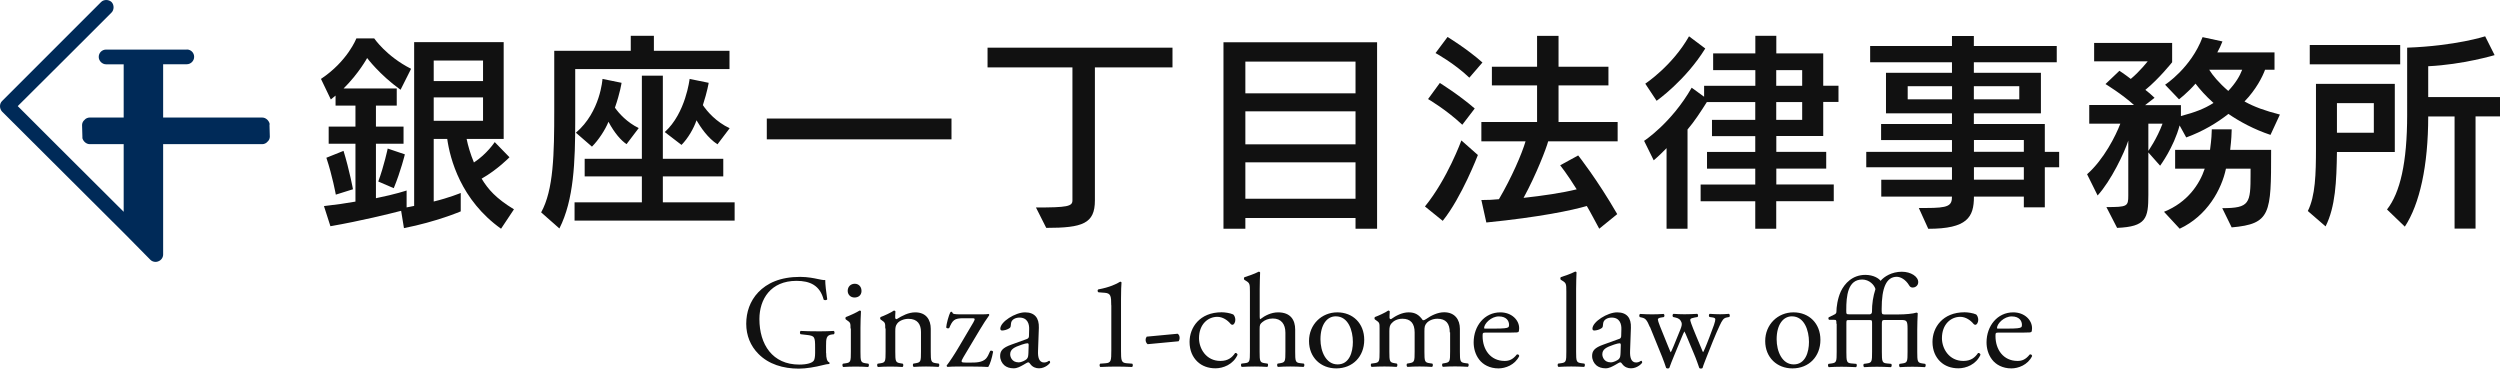 <?xml version="1.0" encoding="UTF-8"?>
<svg id="a" data-name="レイヤー_1" xmlns="http://www.w3.org/2000/svg" viewBox="0 0 301.58 44.47">
  <defs>
    <style>
      .b {
        fill: #111;
      }

      .c {
        fill: #002a58;
      }
    </style>
  </defs>
  <g>
    <path class="b" d="M60.44,27.59c-4.86-3.46-6.15-8.43-6.49-10.83h-1.63v7.55c1.83-.44,3.26-1.03,3.26-1.03v2.22s-2.89,1.24-6.85,2.02l-.34-2.09c-1.4.36-4.81,1.21-8.53,1.86l-.78-2.43c1.42-.16,2.69-.34,3.8-.54v-6.98h-3.23v-2.07h3.23v-2.53h-2.4v-1.21c-.18.16-.36.31-.57.47l-1.19-2.48c3.23-2.15,4.27-4.89,4.27-4.89h2.15s1.47,2.17,4.45,3.67l-1.27,2.53c-2.56-1.84-4.03-3.83-4.03-3.83,0,0-1.01,1.86-2.84,3.67h6.41v2.07h-2.51v2.53h3.33v2.07h-3.33v6.57c2.43-.49,3.7-.93,3.7-.93v2.04c.34-.05.62-.13.91-.18V5.08h10.8v11.68h-4.47c.16.8.46,1.83.88,2.84,1.58-1.03,2.51-2.46,2.51-2.46l1.78,1.83s-1.45,1.5-3.36,2.58c.78,1.29,1.73,2.38,3.9,3.7l-1.55,2.33ZM40.51,23.48s-.41-2.27-1.14-4.45l2.07-.83c.72,2.35,1.14,4.63,1.14,4.63l-2.07.65ZM45.63,21.9c.7-1.89,1.14-3.98,1.14-3.98l2.07.7s-.49,2.02-1.34,4.08l-1.86-.8ZM58.27,7.3h-5.95v2.48h5.95v-2.48ZM58.27,11.75h-5.95v2.82h5.95v-2.82Z"/>
    <path class="b" d="M69.39,8.33v6.23c0,4.96-.16,9.56-1.91,13l-2.2-1.94c1.5-2.71,1.58-7,1.58-12.33v-7.16h9.23v-1.81h2.79v1.81h9.12v2.2h-18.61ZM69.31,26.61v-2.2h8.12v-3.13h-6.9v-2.12h6.9v-10.03h2.53v10.03h7.29v2.12h-7.29v3.13h8.66v2.2h-19.31ZM75.57,17.38c-.65-.44-1.42-1.29-2.17-2.69-.39.98-1.21,2.22-1.99,3l-1.94-1.68c2.97-2.51,3.21-6.49,3.21-6.49l2.3.47s-.16,1.16-.8,3c.49.7,1.47,1.78,2.87,2.46l-1.47,1.94ZM86.55,17.41c-1.19-.78-2.02-2.04-2.53-2.9-.31.93-1.01,2.17-1.81,2.97l-2.02-1.55c2.53-2.27,3-6.41,3-6.41l2.3.47s-.16,1.03-.7,2.69c.52.78,1.6,2.02,3.23,2.79l-1.47,1.94Z"/>
    <path class="b" d="M92.5,16.81v-2.51h22.28v2.51h-22.28Z"/>
    <path class="b" d="M124.98,25.03c3.75,0,4.39-.13,4.39-.85V8.13h-10.24v-2.38h22.31v2.38h-9.36v16.05c0,2.79-1.47,3.31-5.87,3.31l-1.24-2.46Z"/>
    <path class="b" d="M163.52,27.59v-1.29h-13.29v1.29h-2.64V5.1h18.53v22.49h-2.61ZM163.52,7.43h-13.29v3.83h13.29v-3.83ZM163.52,13.43h-13.29v3.98h13.29v-3.98ZM163.52,19.58h-13.29v4.39h13.29v-4.39Z"/>
    <path class="b" d="M171.9,24.9c2.71-3.33,4.39-7.96,4.39-7.96l1.99,1.76s-1.96,5.12-4.24,7.94l-2.14-1.73ZM176.4,15.05c-1.96-1.84-4.13-3.1-4.13-3.1l1.42-1.94s2.3,1.42,4.21,3.08l-1.5,1.96ZM177.25,9.37c-1.81-1.73-4.08-2.97-4.08-2.97l1.45-1.94s2.35,1.42,4.21,3.08l-1.58,1.83ZM192.92,27.59c-.54-.98-1.01-1.91-1.5-2.74-1.79.52-5.63,1.34-12.12,1.99l-.6-2.71c.78,0,1.45-.03,2.12-.1,1.55-2.64,2.77-5.48,3.21-6.98h-5.33v-2.33h6.72v-4.42h-5.45v-2.25h5.45v-3.72h2.59v3.72h6.02v2.25h-6.02v4.42h7.13v2.33h-8.38c-.21.8-1.42,3.98-2.97,6.82,2.35-.26,4.62-.59,6.41-1.03-1.14-1.84-1.99-2.9-1.99-2.9l2.17-1.19s2.3,2.9,4.71,7.08l-2.17,1.76Z"/>
    <path class="b" d="M214.27,24.28v3.31h-2.53v-3.31h-6.59v-2.02h6.59v-1.91h-5.82v-2.02h5.82v-1.91h-5.22v-1.96h5.22v-2.15h-5.84c-.75,1.19-1.53,2.38-2.33,3.31v11.97h-2.53v-9.72c-.9.93-1.55,1.47-1.55,1.47l-1.16-2.35s3.28-2.12,5.74-6.41l1.5,1.09v-1.32h6.18v-1.89h-5.09v-2.02h5.09v-2.12h2.53v2.12h5.66v3.9h1.84v1.96h-1.84v4.11h-5.66v1.91h6.02v2.02h-6.02v1.91h6.93v2.02h-6.93ZM198.48,10.09s3.26-2.15,5.27-5.71l1.96,1.47c-2.4,3.88-5.87,6.31-5.87,6.31l-1.37-2.07ZM217.4,8.46h-3.13v1.89h3.13v-1.89ZM217.4,12.31h-3.13v2.15h3.13v-2.15Z"/>
    <path class="b" d="M244.14,25.01v-1.29h-6.02c0,2.48-.8,3.88-5.51,3.88l-1.14-2.51h.9c2.66,0,3.1-.26,3.1-1.37h-8.53v-2.04h8.53v-1.5h-10.34v-1.86h10.34v-1.42h-8.55v-1.94h8.55v-1.29h-7.96v-4.89h7.96v-1.27h-9.87v-1.96h9.87v-1.21h2.64v1.21h10v1.96h-10v1.27h8.09v4.89h-8.09v1.29h8.56v3.36h1.73v1.86h-1.73v4.83h-2.53ZM235.48,10.4h-5.35v1.58h5.35v-1.58ZM243.59,10.4h-5.48v1.58h5.48v-1.58ZM244.14,16.89h-6.02v1.42h6.02v-1.42ZM244.14,20.17h-6.02v1.5h6.02v-1.5Z"/>
    <path class="b" d="M273.89,16.27c-1.96-.65-3.72-1.6-5.07-2.53-1.35,1.06-3.03,2.09-5.09,2.84l-.8-1.45c-.7,2.64-2.35,4.86-2.35,4.86l-1.42-1.6v5.12c0,2.84-.26,3.83-3.77,3.98l-1.29-2.51c2.53,0,2.64-.08,2.64-1.4v-6.62c-.46,1.45-2.09,4.86-3.7,6.62l-1.27-2.56c2.02-1.78,3.46-4.65,4.01-6.1h-3.75v-2.25h5.4c-1.45-1.32-3.44-2.53-3.44-2.53l1.68-1.6s.57.36,1.37.98c1.09-.9,2.04-2.12,2.04-2.12h-6.46v-2.22h9.41v2.33s-1.58,1.99-3.23,3.33c.28.21.83.67,1.11.96l-1.14.88h4.32v1.32c1.76-.47,2.82-.88,3.93-1.58-.98-.88-1.65-1.65-2.17-2.33-.91,1.06-1.99,1.89-1.99,1.89l-1.68-1.76s3.13-2.02,4.52-5.74l2.4.52c-.13.36-.44,1.01-.62,1.32h6.9v2.09h-1.14c-.31.85-1.09,2.4-2.48,3.83,1.16.65,2.53,1.14,4.27,1.58l-1.14,2.46ZM259.16,14.92v3.28s1.03-1.45,1.71-3.28h-1.71ZM268.08,25.11c3.31,0,3.41-.57,3.41-4.11v-.65h-2.97c-.52,2.48-2.25,5.69-5.58,7.24l-1.89-2.04c2.84-1.14,4.29-3.33,4.91-5.2h-3.57v-2.27h4.21c.18-1.29.21-2.12.21-2.4v-.08h2.4v.1c0,.28-.03,1.14-.18,2.38h4.94v.23c0,7.44-.03,8.71-4.76,9.12l-1.14-2.33ZM266.5,8.41c.39.65,1.16,1.58,2.3,2.56.88-.93,1.4-1.81,1.68-2.56h-3.98Z"/>
    <path class="b" d="M278.4,25.45c.91-1.81.98-4.47.98-7.52v-7.81h9.51v8.22h-6.98c-.05,3.57-.18,6.59-1.37,8.97l-2.15-1.86ZM278.63,7.76v-2.33h10.91v2.33h-10.91ZM286.36,12.44h-4.45v3.57h4.45v-3.57ZM296.1,27.59v-13.54h-3.18c0,5.95-1.03,10.57-2.82,13.29l-2.15-2.07c1.58-2.02,2.43-5.63,2.43-11.42V5.75c5.84-.21,9.41-1.37,9.41-1.37l1.14,2.27s-3.8,1.14-8.01,1.34v3.72h8.66v2.33h-2.95v13.54h-2.53Z"/>
  </g>
  <g>
    <path class="b" d="M99.66,42.58c0,.64.1,1.02.38,1.14.05.05.05.14-.02.19-.19,0-.48.06-.78.14-.85.22-2,.42-2.87.42-1.9,0-3.65-.53-4.88-1.78-.96-.96-1.47-2.23-1.47-3.63s.45-2.74,1.44-3.79c1.07-1.12,2.66-1.87,5.07-1.87.91,0,1.76.18,2.03.24.3.06.8.18.99.14,0,.53.1,1.36.24,2.32-.05.13-.34.14-.43.05-.45-1.73-1.65-2.27-3.28-2.27-3.11,0-4.47,2.21-4.47,4.61,0,3.07,1.58,5.49,4.8,5.49.99,0,1.58-.21,1.76-.48.08-.11.16-.4.16-.91v-.64c0-1.34-.05-1.44-1.04-1.55l-.7-.08c-.13-.06-.11-.35,0-.4.46.03,1.34.05,2.29.05.62,0,1.17-.02,1.7-.05.11.06.13.3.02.4l-.26.03c-.67.08-.69.53-.69,1.34v.9Z"/>
    <path class="b" d="M102.6,39.62c0-.62,0-.71-.43-.99l-.14-.1c-.06-.06-.06-.24.02-.29.37-.13,1.28-.54,1.65-.78.08,0,.14.03.16.1-.03.56-.06,1.33-.06,1.99v2.88c0,1.15.03,1.31.61,1.39l.34.05c.11.08.08.35-.03.4-.48-.03-.94-.05-1.5-.05s-1.06.02-1.5.05c-.11-.05-.14-.32-.03-.4l.34-.05c.59-.08.61-.24.61-1.39v-2.8ZM103.93,35.06c0,.58-.4.83-.85.83-.5,0-.82-.37-.82-.8,0-.53.38-.86.86-.86s.8.38.8.83Z"/>
    <path class="b" d="M106.79,39.62c0-.62,0-.71-.43-.99l-.14-.1c-.06-.06-.06-.24.02-.29.37-.13,1.28-.54,1.6-.78.06,0,.14.03.18.11-.03.37-.03.61-.03.75,0,.1.06.18.18.18.67-.42,1.42-.82,2.24-.82,1.33,0,1.87.91,1.87,1.99v2.75c0,1.15.03,1.31.61,1.39l.35.05c.11.08.08.35-.03.4-.48-.03-.95-.05-1.5-.05s-1.06.02-1.49.05c-.11-.05-.14-.32-.03-.4l.3-.05c.59-.1.61-.24.61-1.39v-2.38c0-.91-.42-1.58-1.5-1.58-.61,0-1.14.26-1.36.56-.21.27-.24.5-.24.96v2.45c0,1.15.03,1.3.61,1.39l.29.05c.11.08.08.35-.03.4-.43-.03-.9-.05-1.46-.05s-1.06.02-1.5.05c-.11-.05-.14-.32-.03-.4l.34-.05c.59-.08.61-.24.61-1.39v-2.8Z"/>
    <path class="b" d="M115.97,44.21c-.86,0-1.49.02-1.68.05-.06-.03-.1-.1-.1-.16.32-.38,1.06-1.52,1.54-2.35l1.7-2.88c.26-.45.14-.48-.14-.48h-1.1c-.48,0-.86.05-1.1.24-.27.21-.43.58-.58.93-.08.1-.32.06-.37-.06.03-.42.3-1.49.53-1.87.05-.03.14-.03.19,0,.05.27.22.29,1.14.29h2.27c.43,0,.74,0,.98-.05.06.03.1.08.08.16-.34.46-.72,1.06-1.18,1.82l-1.94,3.25c-.34.58-.3.64.3.64h.54c.62,0,1.44,0,1.89-.48.18-.19.34-.53.51-.93.11-.06.3-.03.35.1-.14.78-.38,1.54-.59,1.84-.53-.03-1.06-.05-1.79-.05h-1.44Z"/>
    <path class="b" d="M123.86,40.9c.24-.08.27-.22.27-.46l.02-.74c.02-.59-.18-1.39-1.17-1.39-.45,0-.99.22-1.02.72-.02.26-.03.45-.16.54-.24.19-.67.3-.91.3-.14,0-.22-.08-.22-.22,0-.83,1.81-1.97,2.98-1.97s1.71.67,1.67,1.87l-.1,2.79c-.03.74.11,1.39.74,1.39.16,0,.3-.05.4-.1.08-.05.16-.11.21-.11.06,0,.11.1.11.21,0,.08-.56.7-1.34.7-.38,0-.77-.14-1.04-.5-.06-.1-.16-.22-.26-.22-.11,0-.3.14-.62.32-.35.19-.7.4-1.15.4s-.85-.13-1.12-.37c-.3-.27-.5-.67-.5-1.12,0-.62.3-.99,1.33-1.36l1.91-.69ZM122.87,43.72c.32,0,.82-.24.98-.4.19-.19.19-.42.21-.75l.03-.95c0-.18-.06-.21-.16-.21s-.37.06-.66.16c-.94.32-1.41.56-1.41,1.18,0,.27.19.96,1.01.96Z"/>
    <path class="b" d="M134.05,36.82c0-1.09-.05-1.44-.77-1.5l-.77-.06c-.13-.06-.14-.29-.02-.35,1.34-.24,2.22-.66,2.64-.93.06,0,.13.03.16.08-.03.29-.06,1.09-.06,2v6.21c0,1.23.03,1.5.69,1.55l.67.05c.1.1.08.35-.03.4-.62-.03-1.34-.05-1.9-.05s-1.3.02-1.92.05c-.11-.05-.13-.3-.03-.4l.66-.05c.67-.05.69-.32.69-1.55v-5.44Z"/>
    <path class="b" d="M142.06,40.26c.18.11.24.3.24.51,0,.16-.05.3-.13.4l-3.73.35c-.18-.14-.24-.35-.24-.51s.05-.3.13-.4l3.73-.35Z"/>
    <path class="b" d="M148.78,37.95c.13.11.24.37.24.64,0,.29-.16.59-.35.59-.08,0-.16-.03-.22-.11-.35-.43-.94-.85-1.6-.85-1.12,0-2.21.88-2.21,2.58,0,1.25.86,2.74,2.58,2.74.93,0,1.41-.42,1.78-.96.13-.03.27.08.29.22-.54,1.18-1.74,1.63-2.67,1.63-.85,0-1.63-.27-2.19-.82-.56-.54-.93-1.33-.93-2.37,0-1.73,1.22-3.57,3.87-3.57.37,0,.99.08,1.42.27Z"/>
    <path class="b" d="M150.78,35.19c0-.94-.02-1.04-.5-1.33l-.16-.1c-.08-.05-.08-.27,0-.32.4-.13,1.15-.37,1.73-.67.06,0,.13.03.16.1-.02.48-.05,1.28-.05,1.98v3.36c0,.14.02.27.06.3.58-.45,1.34-.83,2.16-.83,1.52,0,2.06.94,2.06,2.07v2.67c0,1.15.03,1.33.61,1.39l.43.05c.11.08.08.35-.03.4-.58-.03-1.04-.05-1.6-.05s-1.06.02-1.49.05c-.11-.05-.14-.32-.03-.4l.32-.05c.59-.1.61-.24.61-1.39v-2.29c0-1.02-.5-1.71-1.52-1.71-.54,0-.96.19-1.25.43-.29.24-.34.32-.34.88v2.69c0,1.15.03,1.31.61,1.39l.34.05c.11.06.08.35-.03.4-.48-.03-.95-.05-1.5-.05s-1.06.02-1.57.05c-.11-.05-.14-.32-.03-.4l.4-.05c.59-.06.61-.24.61-1.39v-7.24Z"/>
    <path class="b" d="M164.57,41c0,2-1.38,3.44-3.38,3.44-1.84,0-3.28-1.3-3.28-3.3s1.52-3.46,3.41-3.46,3.25,1.34,3.25,3.31ZM161.13,38.16c-1.06,0-1.84,1.01-1.84,2.77,0,1.46.66,3.03,2.07,3.03s1.84-1.47,1.84-2.71c0-1.36-.54-3.09-2.06-3.09Z"/>
    <path class="b" d="M174.89,40.1c0-1.09-.48-1.65-1.49-1.65-.61,0-1.11.27-1.33.56-.19.24-.24.4-.24.96v2.45c0,1.15.03,1.31.61,1.39l.34.05c.11.08.08.35-.03.4-.48-.03-.95-.05-1.51-.05s-1.01.02-1.46.05c-.11-.05-.14-.32-.03-.4l.29-.05c.59-.1.61-.24.61-1.39v-2.32c0-1.07-.48-1.65-1.47-1.65-.66,0-1.1.29-1.34.58-.16.19-.24.4-.24.91v2.48c0,1.15.03,1.3.61,1.39l.29.05c.11.08.08.35-.03.4-.43-.03-.9-.05-1.46-.05s-1.06.02-1.55.05c-.11-.05-.14-.32-.03-.4l.38-.05c.59-.08.61-.24.61-1.39v-2.8c0-.62,0-.71-.43-.99l-.14-.1c-.06-.06-.06-.24.02-.29.37-.13,1.28-.54,1.6-.78.06,0,.14.03.18.11-.03.37-.03.61-.03.75,0,.1.06.18.18.18.61-.43,1.36-.82,2.13-.82s1.25.29,1.7.94c.14.03.26-.03.4-.13.64-.45,1.42-.82,2.18-.82,1.28,0,1.9.88,1.9,1.99v2.75c0,1.15.03,1.31.61,1.39l.38.05c.11.08.08.35-.03.4-.53-.03-.99-.05-1.55-.05s-1.01.02-1.46.05c-.11-.05-.14-.32-.03-.4l.29-.05c.59-.1.61-.24.61-1.39v-2.32Z"/>
    <path class="b" d="M179.28,40.12c-.42,0-.43.03-.43.43,0,1.62.95,2.99,2.66,2.99.53,0,.98-.16,1.47-.78.16-.05.27.05.29.19-.53,1.09-1.68,1.49-2.51,1.49-1.04,0-1.86-.45-2.32-1.06-.48-.62-.67-1.38-.67-2.08,0-1.97,1.3-3.62,3.22-3.62,1.38,0,2.27.94,2.27,1.91,0,.22-.03.35-.06.42-.05.1-.27.11-.94.11h-2.96ZM180.28,39.64c1.18,0,1.54-.06,1.66-.16.05-.03.1-.1.1-.3,0-.45-.3-1.01-1.23-1.01s-1.76.86-1.78,1.39c0,.03,0,.08.11.08h1.14Z"/>
    <path class="b" d="M190.13,42.42c0,1.15.03,1.31.61,1.39l.38.05c.11.08.08.35-.03.4-.53-.03-.99-.05-1.55-.05s-1.06.02-1.54.05c-.11-.05-.14-.32-.03-.4l.37-.05c.59-.08.61-.24.61-1.39v-7.24c0-.94-.02-1.04-.5-1.33l-.16-.1c-.08-.05-.08-.27,0-.32.4-.13,1.15-.37,1.73-.67.06,0,.13.03.16.1-.02.48-.05,1.28-.05,1.98v7.57Z"/>
    <path class="b" d="M195.3,40.9c.24-.08.27-.22.27-.46l.02-.74c.02-.59-.18-1.39-1.17-1.39-.45,0-.99.22-1.03.72-.02.26-.03.45-.16.54-.24.19-.67.3-.91.3-.14,0-.22-.08-.22-.22,0-.83,1.81-1.97,2.98-1.97s1.71.67,1.66,1.87l-.1,2.79c-.03.74.11,1.39.74,1.39.16,0,.3-.05.4-.1.08-.05.16-.11.21-.11.06,0,.11.1.11.21,0,.08-.56.7-1.35.7-.38,0-.77-.14-1.04-.5-.06-.1-.16-.22-.26-.22-.11,0-.3.14-.62.32-.35.19-.71.4-1.15.4s-.85-.13-1.12-.37c-.3-.27-.5-.67-.5-1.12,0-.62.3-.99,1.33-1.36l1.91-.69ZM194.3,43.72c.32,0,.82-.24.98-.4.19-.19.19-.42.21-.75l.03-.95c0-.18-.06-.21-.16-.21s-.37.06-.66.16c-.94.32-1.41.56-1.41,1.18,0,.27.19.96,1.01.96Z"/>
    <path class="b" d="M199.03,39.46c-.37-.9-.56-1.06-.96-1.15l-.26-.06c-.08-.08-.1-.32.05-.38.5.03.95.05,1.43.05s.96-.02,1.39-.05c.13.06.14.3.03.38l-.37.06c-.22.03-.35.13-.35.22s.08.4.26.83l.99,2.45c.14.37.29.66.29.69.05-.03.18-.3.37-.77l.79-1.94c.21-.51.22-.72.14-.93-.14-.35-.38-.48-.74-.56l-.26-.06c-.11-.1-.08-.34.05-.38.4.03.91.05,1.33.05.5,0,.98-.02,1.52-.05.14.05.14.3.05.38l-.34.06c-.64.13-.61.18-.42.74.18.53,1.04,2.56,1.22,2.99.1.24.16.42.21.45.03-.03.11-.19.22-.45.21-.46.85-2.16,1.09-2.83.13-.37.16-.58.16-.69,0-.1-.1-.18-.29-.21l-.4-.06c-.13-.08-.1-.34.02-.38.46.03.87.05,1.27.05.3,0,.69-.02,1.04-.05.13.06.14.3.05.38l-.32.06c-.38.08-.53.3-.86,1.01-.43.9-1.2,2.82-1.51,3.63-.22.58-.42,1.04-.54,1.46-.06.05-.13.06-.21.06-.06,0-.13-.02-.18-.06-.1-.29-.38-1.12-.66-1.76l-.77-1.84c-.11-.29-.35-.82-.37-.82s-.24.5-.35.78l-.83,2c-.29.69-.51,1.26-.64,1.63-.05.05-.11.06-.19.06-.06,0-.14-.02-.19-.06-.1-.34-.35-.99-.48-1.33l-1.47-3.62Z"/>
    <path class="b" d="M219.6,41c0,2-1.38,3.44-3.38,3.44-1.84,0-3.28-1.3-3.28-3.3s1.52-3.46,3.41-3.46,3.25,1.34,3.25,3.31ZM216.16,38.16c-1.06,0-1.84,1.01-1.84,2.77,0,1.46.66,3.03,2.06,3.03s1.84-1.47,1.84-2.71c0-1.36-.54-3.09-2.07-3.09Z"/>
    <path class="b" d="M221.53,39.04c0-.43,0-.46-.32-.46h-.56c-.1-.06-.11-.21-.05-.3l.69-.34c.13-.06.24-.16.24-.32,0-.54.13-1.6.54-2.48.45-.93,1.38-1.98,2.95-1.98.99,0,1.63.43,1.84.72.42-.51,1.35-1.1,2.56-1.1,1.09,0,1.98.58,1.98,1.25,0,.48-.42.66-.66.66-.22,0-.34-.11-.42-.24-.46-.78-1.09-1.06-1.51-1.06-1.25,0-1.82,1.31-1.82,3.86v.18c0,.4.03.5.3.5h1.79c.7,0,1.71-.08,2.1-.22.06,0,.13.03.16.08-.03.58-.06,1.34-.06,2v2.66c0,1.15.03,1.31.61,1.39l.34.05c.11.08.08.35-.03.4-.48-.03-.95-.05-1.51-.05s-1.06.02-1.5.05c-.11-.05-.14-.32-.03-.4l.34-.05c.59-.08.61-.24.61-1.39v-2.79c0-.98-.11-1.06-.8-1.06h-2c-.27,0-.3.11-.3.5v3.35c0,1.15.03,1.34.61,1.39l.51.05c.11.08.08.35-.03.4-.66-.03-1.12-.05-1.68-.05s-1.06.02-1.54.05c-.11-.05-.14-.32-.03-.4l.37-.05c.59-.08.61-.24.61-1.39v-3.38c0-.43,0-.46-.32-.46h-2.51c-.27,0-.27.03-.27.46v3.38c0,1.15.03,1.34.61,1.39l.58.05c.11.08.08.35-.03.4-.72-.03-1.19-.05-1.74-.05s-1.06.02-1.54.05c-.11-.05-.14-.32-.03-.4l.37-.05c.59-.08.61-.24.61-1.39v-3.38ZM225.58,37.91c.13,0,.24-.13.24-.29,0-.99.13-1.84.42-2.75-.14-.51-.75-1.15-1.6-1.15-1.74,0-1.92,1.98-1.92,3.67v.08c0,.43,0,.45.46.45h2.4Z"/>
    <path class="b" d="M238.4,37.95c.13.11.24.37.24.64,0,.29-.16.59-.35.59-.08,0-.16-.03-.22-.11-.35-.43-.94-.85-1.6-.85-1.12,0-2.21.88-2.21,2.58,0,1.25.86,2.74,2.58,2.74.93,0,1.41-.42,1.78-.96.13-.03.27.08.29.22-.54,1.18-1.74,1.63-2.67,1.63-.85,0-1.63-.27-2.19-.82-.56-.54-.93-1.33-.93-2.37,0-1.73,1.22-3.57,3.87-3.57.37,0,.99.08,1.42.27Z"/>
    <path class="b" d="M241.15,40.12c-.42,0-.43.03-.43.43,0,1.62.95,2.99,2.66,2.99.53,0,.98-.16,1.47-.78.16-.05.27.05.29.19-.53,1.09-1.68,1.49-2.51,1.49-1.04,0-1.86-.45-2.32-1.06-.48-.62-.67-1.38-.67-2.08,0-1.97,1.3-3.62,3.22-3.62,1.38,0,2.27.94,2.27,1.91,0,.22-.03.35-.06.42-.05.1-.27.11-.94.11h-2.96ZM242.15,39.64c1.18,0,1.54-.06,1.66-.16.05-.03.1-.1.1-.3,0-.45-.3-1.01-1.23-1.01s-1.76.86-1.78,1.39c0,.03,0,.08.11.08h1.14Z"/>
  </g>
  <g>
    <path class="c" d="M22.53,5.97c.5,0,.89.39.89.89,0,.47-.39.89-.89.89h-2.85v22.95c0,.36-.22.68-.57.82-.32.14-.72.07-.97-.18l-2.97-3.01L.24,13.45c-.32-.36-.32-.93,0-1.25L12.2.24c.32-.32.9-.32,1.25,0,.18.18.25.43.25.64s-.07.47-.25.64c0,0-10.17,10.17-11.31,11.28.82.82,8.27,8.27,12.78,12.75V7.76h-2.11c-.5,0-.9-.43-.9-.89,0-.5.39-.89.9-.89h9.72Z"/>
    <path class="c" d="M32.52,15.08v-.18c-.11-.39-.47-.72-.89-.72H10.8c-.21,0-.47.11-.61.29-.18.14-.29.39-.29.61l.04,1.41v.18c.11.39.47.72.89.72h20.82c.21,0,.47-.11.61-.29.18-.14.29-.39.29-.61l-.04-1.41Z"/>
  </g>
</svg>